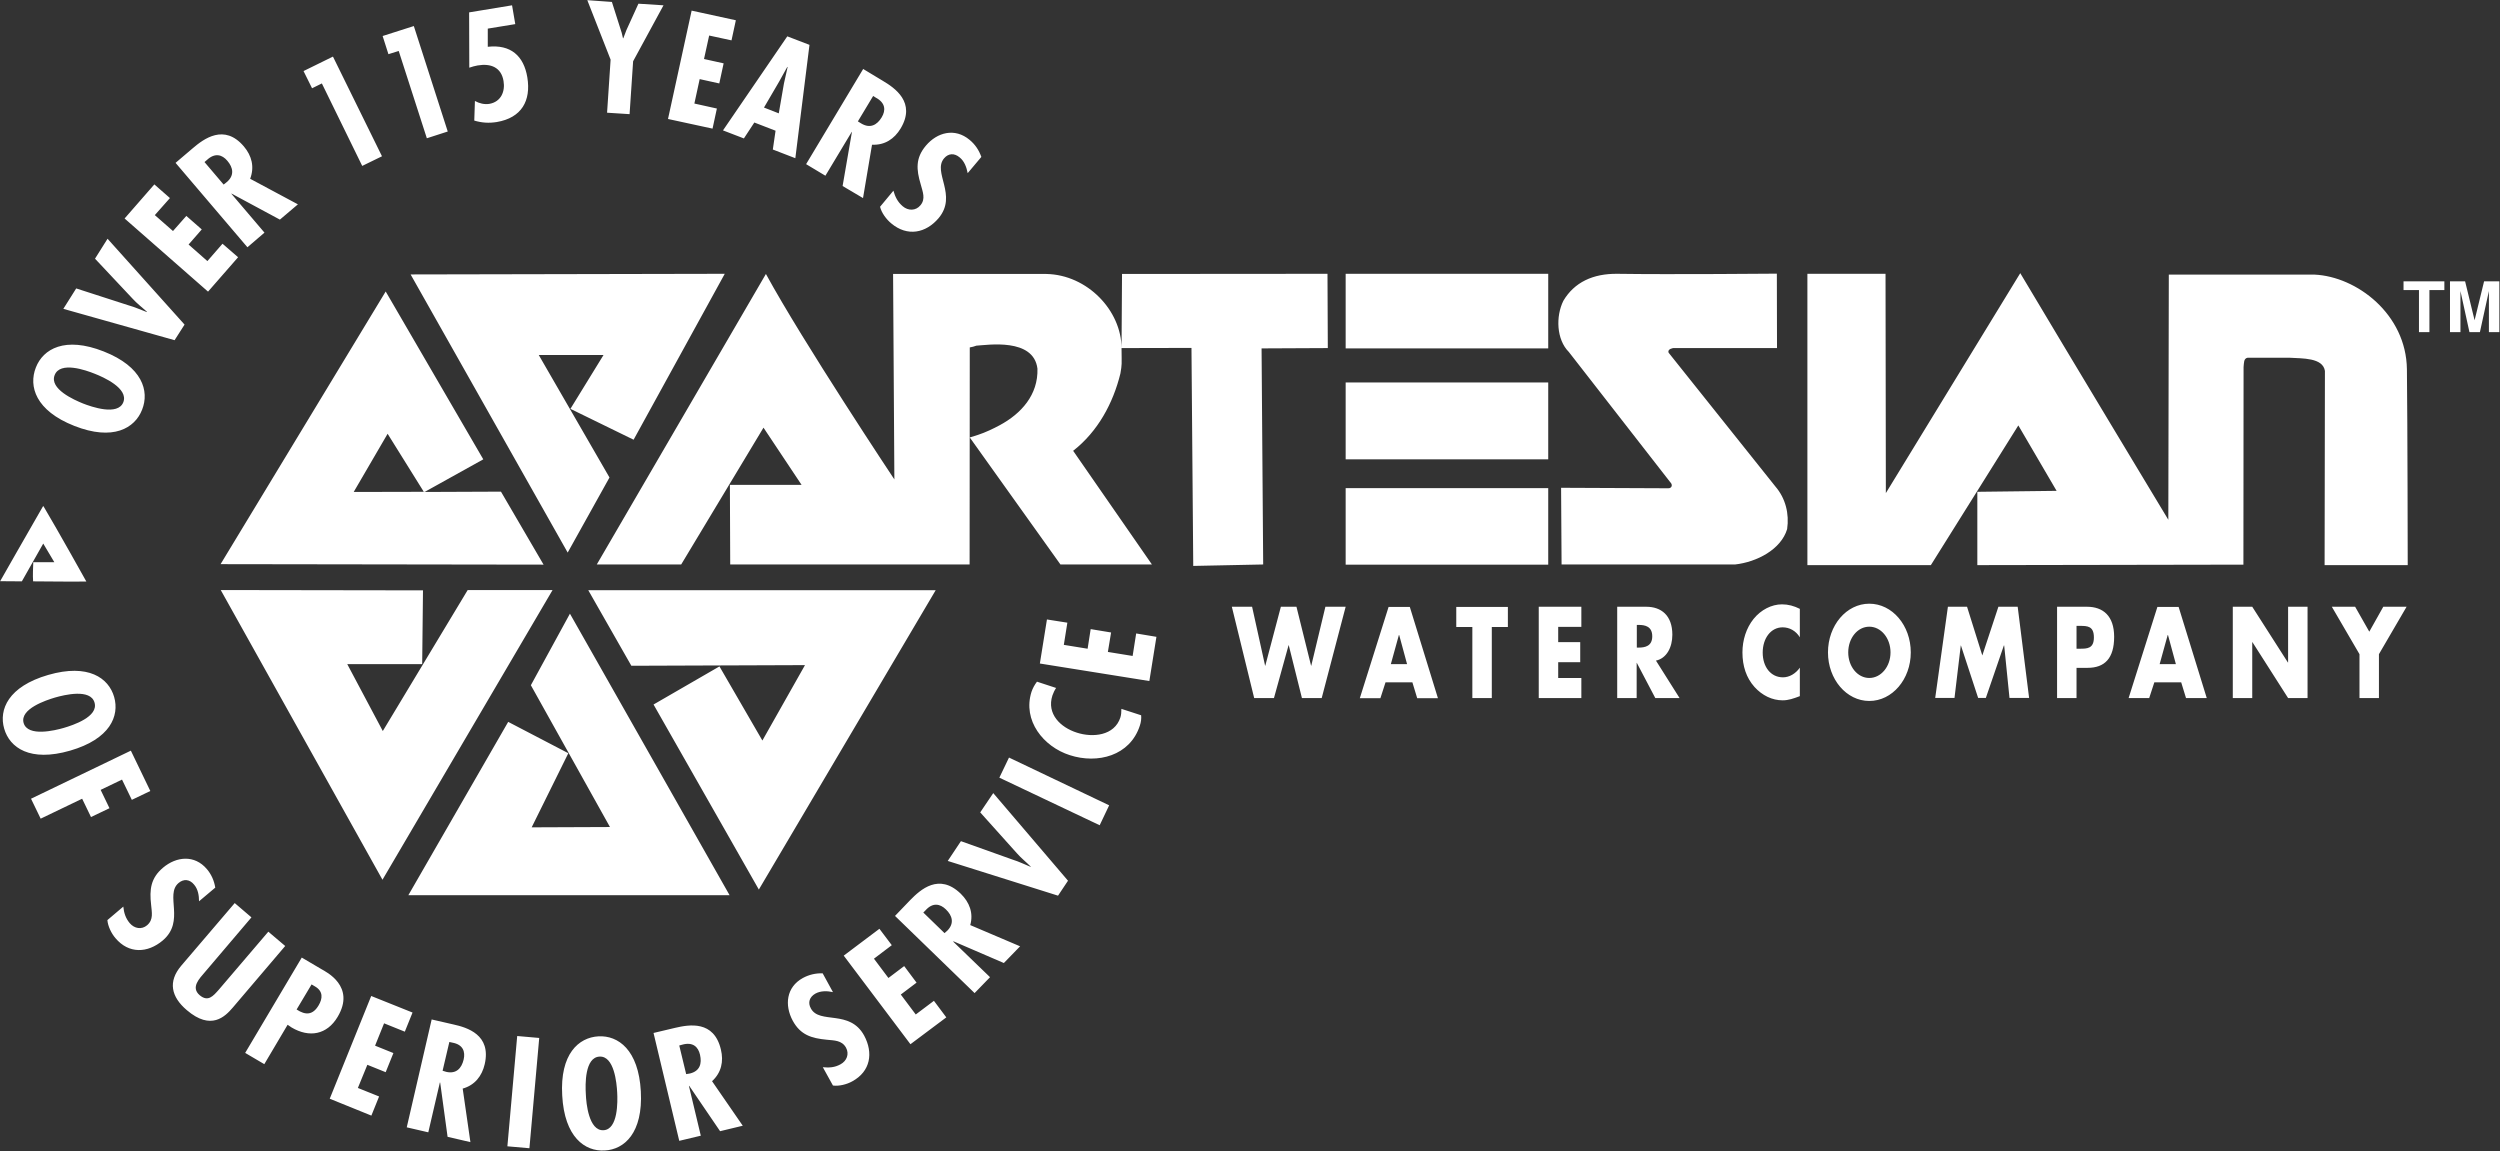 <svg version="1.2" xmlns="http://www.w3.org/2000/svg" viewBox="0 0 1555 716" width="1555" height="716">
	<rect x="0" y="0" width="1555" height="716" fill="#333333" stroke="none"/>
	<title>wqawc2021-1-pdf-svg</title>
	<defs>
		<clipPath clipPathUnits="userSpaceOnUse" id="cp1">
			<path d="m-492-4682h7369v9532h-7369z"/>
		</clipPath>
	</defs>
	<style>
		.s0 { fill: #ffffff } 
	</style>
	<g id="Clip-Path: Page 1" clip-path="url(#cp1)">
		<g id="Page 1">
			<path id="Path 41" fill-rule="evenodd" class="s0" d="m786.9 414.1h0.1l9.7-36.7h9.7l9.1 36.7h0.1l8.8-36.7h12.6l-14.9 56.8h-12.3l-8.2-32.9h-0.1l-9.1 32.9h-12.3l-13.9-56.8h12.6zm74.9 10.3l-3.2 9.9h-12.8l17.9-56.8h13.2l17.5 56.8h-12.9l-3-9.9zm8.5-29.4h-0.2l-5 18.1h10.1zm57.6 39.2h-12.1v-44.2h-10v-12.5h32.1v12.5h-10zm41.3-44.3v9.5h13.7v12.5h-13.7v9.8h14.4v12.5h-26.5v-56.8h26.5v12.5zm75.5 44.3h-15.1l-11.5-21.9h-0.1v21.9h-12.1v-56.8h18.1c9.2 0 16.2 5.3 16.2 17.4 0 7.9-3.6 14.7-10.2 16.1zm-26.6-31.4h1.2c3.9 0 8.4-0.9 8.4-7 0-6.2-4.5-7.1-8.4-7.1h-1.2zm101.4-6.4c-2.5-4.1-6.5-6.2-10.7-6.2-7.4 0-12.4 6.9-12.4 15.7 0 9 5.1 15.4 12.6 15.4 4 0 7.9-2.3 10.5-6v17.7c-4 1.5-7 2.6-10.7 2.6-6.5 0-12.7-3-17.5-8.3-5.1-5.7-7.5-13-7.5-21.5 0-7.7 2.4-15.2 6.9-20.8 4.6-5.7 11.2-9.1 17.7-9.1 3.9 0 7.5 1 11.1 2.8zm43.2 39.6c-14.2 0-25.7-13.5-25.7-30.2 0-16.8 11.5-30.3 25.7-30.3 14.3 0 25.8 13.5 25.8 30.3 0 16.7-11.5 30.2-25.8 30.2zm13.2-30.2c0-8.9-5.9-16-13.2-16-7.3 0-13.1 7.1-13.1 16 0 8.8 5.8 15.9 13.1 15.9 7.3 0 13.2-7.1 13.2-15.9zm35.7-28.4h11.9l9.5 30.3 10-30.3h12l7.1 56.7h-12.2l-3.3-32.6h-0.2l-11.2 32.6h-4.8l-10.7-32.6h-0.1l-3.9 32.6h-12zm67.9 0h18.6c10 0 16.9 5.7 16.9 18.7 0 13.4-5.9 19.3-16.5 19.3h-6.9v18.8h-12.1zm12.1 26.1h2.1c4.4 0 8.7 0 8.7-7 0-7.1-4-7.2-8.7-7.2h-2.1zm48.4 20.9l-3.2 9.8h-12.8l17.9-56.7h13.2l17.5 56.7h-12.9l-3-9.8zm8.5-29.4h-0.2l-5 18.1h10.1zm40.3-17.6h12.1l22.2 34.7h0.1v-34.7h12.1v56.8h-12.1l-22.2-34.8h-0.1v34.8h-12.1zm61.6 0h14.5l8.8 15.5 8.7-15.5h14.5l-17.2 29.5v27.3h-12.1v-27.3zm-1423.7-62.4l0.3-0.2c9.1 15.3 26.7 46.9 26.7 46.9-11.1 0.2-22.2-0.1-33.1-0.1-0.3-3.8 0-8.2 0.1-11.9h13.1l-6.9-11.6-13.3 23.5-13.5-0.1 10.2-17.9zm37.8-96.4c24.1 9.5 28.5 24.6 23.9 36.2-4.5 11.6-18.1 19.6-42.2 10.1-24.1-9.5-28.5-24.6-23.9-36.3 4.5-11.6 18.1-19.5 42.2-10zm12.2 31.6c3.4-8.7-12.6-15.7-17.7-17.7-5.7-2.3-21.6-7.9-25 0.8-3.4 8.6 12 15.4 17.7 17.7 5.1 2 21.6 7.8 25-0.8zm-29.3-70.8l32.5 10.5c4 1.1 7.6 2.8 11.4 4.2l0.1-0.2c-3.1-2.8-6.2-5.1-9-8.2l-23.3-24.8 7.8-12.4 47.9 53.4-6.2 9.7-69.2-19.5zm48.6-64.7l9.7 8.5-9.4 10.6 11.3 9.9 8.3-9.4 9.6 8.4-8.2 9.4 11.7 10.3 9.4-10.8 9.7 8.4-18.7 21.4-51.9-45.5zm57.9 39.1l-44.7-52.5 10.7-9.1c6.8-5.8 19.6-15.5 31.8-1.1 4.9 5.8 6.7 12.7 3.9 20.1l29.7 15.9-11.2 9.5-30.1-16.2-0.1 0.1 20.6 24.2zm-14.8-39l1.9-1.5c4.9-4.1 4.1-9 0.4-13.3-3.2-3.8-7.7-5.2-12.8-0.4l-1.4 1.2zm68-79.6l30.5 62-12.3 6-25.1-51.3-6.1 3-5.3-10.7zm50.3-19l21.1 65.6-13 4.2-17.5-54.3-6.4 2-3.6-11.3zm34.4-8.5l26.7-4.4 2 11.7-17.1 2.8v11.3c14.3-1.6 22.4 5.7 24.6 19 2.4 14.6-3.6 25.2-19 27.8-4.9 0.8-9.3 0.5-14-0.9l0.4-12.2c2.7 1.5 5.9 2.3 9 1.8 7.3-1.3 9.9-7.8 8.8-14.2-1.4-8.5-7.9-11.1-16.1-9.7-1.7 0.3-3.5 0.8-5.2 1.4zm88.8-6.5l6.1 19.2 0.8 3.4h0.2l1.9-5 7.5-16.5 15.6 1-18.9 34.8-2.2 32.9-14-0.9 2.2-33-14.5-37zm77.1 11.4l-2.7 12.5-13.9-3-3.2 14.6 12.2 2.7-2.7 12.5-12.2-2.7-3.3 15.2 14 3.1-2.7 12.5-27.7-6 14.7-67.4zm45.8 15.3l-8.8 70.5-14-5.4 1.7-11.7-13.2-5.1-6.5 9.9-13-5 40-58.5zm-15.9 24.1l2.3-10.3-0.2-0.1-5.1 9.2-9.4 16.1 9.2 3.6zm13.8 50.1l35.5-59.2 12.1 7.3c7.6 4.5 20.9 13.5 11.2 29.7-3.9 6.5-9.9 10.5-17.8 10.1l-5.6 33.2-12.7-7.5 5.8-33.6-0.1-0.1-16.4 27.3zm32.2-26.6l2.1 1.3c5.5 3.3 9.8 1 12.7-3.8 2.6-4.3 2.5-9-3.7-12.3l-1.6-1zm68.3 32.2c-0.7-3.6-2-7.4-5-9.8-3.3-2.8-7-2.6-9.7 0.6-7.3 8.7 8.6 22.9-3.4 37.2-7.9 9.3-19.4 11.7-29.5 3.2-3-2.5-6-6.5-6.9-10.3l8.3-10c1.1 3.8 2.6 7 5.8 9.7 3.4 2.9 8.1 2.9 11-0.6 3.4-4 1.4-8.4 0.2-13-2.8-9.3-3.3-16.4 3.2-24.1 7-8.3 18-11.3 27.2-3.6 3.5 2.9 5.8 6.4 7.3 10.6zm599.1 243.8h-76.8v-181.2h48.6l0.2 136.4 83.6-136.8c28.9 48.6 92.1 153.4 92.1 153.4l0.3-152.5h90.6c26.3 1.2 57.1 24.6 57.5 58.9 0.4 34.4 0.5 121.8 0.5 121.8h-51.7l0.2-120.8c-1.3-8.3-14-7.7-22.1-8.2h-26c-2.5 0.5-2.2 3.1-2.5 5.8l-0.1 122.9-165.5 0.3v-45.6l49.3-0.6-23.8-40.7zm-889.4-45.7l26.5 45.4-200.9-0.3 102.7-169.6 60.7 104.4-36.5 20.3zm-47.6 0.1h-0.3l0.1 0.2zm-22.9-36.1l-21.1 36.2 43.6-0.1zm113.7-15.5l20.6-33.5h-40.3l44 76.2-26 46.7-97.7-173 195.4-0.4-56.7 103.2zm-92.2 158.8h-46.6l22.1 41.6 52.8-87.7h52.8l-105.8 180.2-100.6-180.2 125.8 0.2zm319.4-46l-110 186.2-65.5-115.1 41-23.7 26.7 46.1 26.5-46.9-108 0.4-26.8-47zm-251.8 59.1l24.3-44.5 99.3 175.1h-199.8l62.1-107.8 37.4 19.5-22.8 46.1 48.7-0.2zm775.1-209.7h-64.5c0 0-3.9 0.5-2.9 2.9l66.4 83.2c6.3 7.3 8.7 16.9 7.3 26.5-3.8 12.7-18.9 20.5-32.4 22h-107.9l-0.3-47.7c0 0 65.3 0.3 66.6 0.3 2.1 0.1 3.2-2 1.2-3.9l-63-80.9c-7.7-7.7-8.2-22.1-3.4-31.8 6.8-11.5 18.4-17 33.7-16.8 32.7 0.5 99.1-0.1 99.1-0.1zm-681.6 134.6h-52.5l105.2-180.7c23.1 42.4 79.9 127.8 79.9 127.8l-0.8-127.8h95.3c25.6 0.5 46.7 22.8 46.8 46.1l0.3-46.1 127.8-0.1 0.2 46.2-41.2 0.2 1 134.4-43.5 0.9-1.1-135.6-43.5 0.1c0.1 10.8 0.3 9.9-0.7 15.8-4.5 18.4-14 36.1-29.4 48.1l49 70.7h-56.9l-56.4-79 5.1-1.6c4.6-1.5 9.6-3.9 13.5-6 13.4-7.2 24-18.9 23.5-35.2-2.4-19.3-31.1-14.7-38-14.3-1.4 0.5-2.4 0.8-4.1 1.1l-0.1 135h-148.9l-0.2-49.5h44.6l-23.7-35.6zm413.3-113.2h126v47.8h-126zm0-67.6h126v46.4h-126zm0 133.3h126v47.6h-126zm-793.4 163.3c-24.9 7.2-37.6-1.8-41-13.7-3.4-11.8 2.5-26.2 27.4-33.4 24.9-7.2 37.6 1.9 41 13.7 3.4 11.8-2.5 26.2-27.4 33.4zm-28.9-17.2c2.6 8.8 19.6 4.6 24.8 3.1 5.9-1.7 21.9-7 19.3-15.8-2.5-8.8-18.8-4.8-24.7-3.1-5.3 1.6-21.9 7-19.4 15.8zm78.8 42.3l-11.5 5.5-6.1-12.6-13.3 6.4 5.5 11.4-11.5 5.5-5.5-11.4-25.8 12.4-6-12.4 62.1-29.9zm30.3 68.6c0-3.6-0.6-7.5-3.1-10.4-2.7-3.3-6.4-3.7-9.6-1-8.7 7.3 4.3 23.8-9.9 35.8-9.4 7.9-21.1 8.4-29.4-1.5-2.5-2.9-4.7-7.4-5-11.2l9.9-8.4c0.4 3.9 1.4 7.2 4 10.3 2.9 3.4 7.4 4.2 10.8 1.3 4.1-3.5 2.9-8 2.5-12.7-1.1-9.5-0.3-16.6 7.4-23.1 8.3-7 19.6-8.2 27.3 0.9 2.8 3.3 4.5 7.2 5.2 11.5zm32.6 10l-28.9 34c-3.4 4-9 9.5-3.3 14.4 5.2 4.4 8.4 0.5 11.8-3.3l30.9-36.2 10.5 8.9-32.6 38.3c-4.8 5.6-13.5 14.5-28.6 1.6-9.8-8.3-11.8-17.8-3.5-27.6l33.3-39zm-3.9 84.3l35.2-59.3 12.4 7.3c2.5 1.5 21.3 10.5 9.9 29.6-6.6 11.1-17.6 13.1-28.6 6.6l-2.5-1.7-14.5 24.5zm32-27c5.6 3.7 10.1 3.5 13.7-2.6 2.5-4.2 2.9-8.7-2.2-11.7l-2.2-1.3zm72.1 1.9l-4.8 11.9-12.9-5.2-5.6 13.9 11.4 4.6-4.8 11.9-11.4-4.6-5.9 14.4 13.2 5.3-4.8 11.9-25.9-10.5 25.8-63.9zm-3.6 71.4l15.5-67.1 13.5 3.1c8.6 1.9 23.7 6.4 19.5 24.7-1.7 7.4-6.2 13.1-13.7 15.2l4.8 33.3-14.2-3.3-4.6-33.7-0.2-0.1-7.2 31zm22.3-35.2l2.3 0.7c6.2 1.4 9.5-2.2 10.8-7.7 1.1-4.8-0.3-9.3-7.1-10.5l-1.8-0.4zm60.1-20.4l-6.1 68.6-13.7-1.2 6.1-68.6zm63.2 33.2c1.4 25.8-10.2 36.2-22.5 36.8-12.3 0.7-25-8.3-26.4-34.2-1.5-25.8 10.2-36.1 22.5-36.8 12.3-0.7 25 8.4 26.4 34.2zm-23.2 24.2c9.1-0.5 8.8-17.9 8.5-23.4-0.3-6.1-1.9-22.9-11-22.4-9.2 0.5-8.9 17.3-8.5 23.5 0.2 5.4 1.8 22.8 11 22.3zm47.1 6.6l-16-67.1 13.5-3.2c8.6-2 24.1-4.8 28.4 13.5 1.8 7.4 0.3 14.4-5.5 19.7l19.1 27.7-14.1 3.4-19.2-28.2h-0.2l7.4 31zm4.3-41.5l2.4-0.4c6.1-1.5 7.5-6.1 6.2-11.7-1.1-4.8-4.4-8.1-11.1-6.2l-1.8 0.5zm91.3-51c-3.6-0.8-7.6-0.9-10.9 0.9-3.7 2.1-4.9 5.6-2.8 9.3 5.4 9.9 24.1 0.4 33.1 16.8 5.8 10.8 4 22.3-7.4 28.5-3.4 1.9-8.2 3.1-12 2.6l-6.3-11.4c3.9 0.4 7.4 0.2 11-1.8 3.9-2.1 5.6-6.4 3.4-10.4-2.6-4.6-7.3-4.4-12-4.9-9.5-0.9-16.3-3-21.1-11.8-5.2-9.6-4.1-20.9 6.3-26.6 3.9-2.1 7.9-3 12.3-2.9zm28.9-39.4l7.7 10.2-11.1 8.4 9 12 9.8-7.4 7.7 10.3-9.8 7.4 9.3 12.4 11.3-8.5 7.7 10.3-22.3 16.7-41.5-55.1zm59.2 40l-49.5-48 9.6-10c6.2-6.3 17.8-16.9 31.3-3.8 5.4 5.3 8 12 5.9 19.5l31 13.2-10.1 10.4-31.3-13.5-0.2 0.2 22.9 22.1zm-18.7-37.3l1.8-1.6c4.4-4.5 3.1-9.3-1-13.2-3.5-3.4-8.1-4.5-12.7 0.7l-1.3 1.3zm10.2-57.2l32.2 11.5c3.9 1.2 7.5 3 11.2 4.5l0.1-0.1c-2.9-2.9-6-5.3-8.8-8.5l-22.7-25.3 8.1-12 46.5 54.5-6.2 9.3-68.6-21.6zm29.9-52l62.3 29.7-5.9 12.4-62.4-29.6zm29.3-43.3c-1 1.5-1.7 3-2.3 4.7-3.7 11.5 5.1 19.9 15.2 23.1 9.8 3.2 23.4 2 27.1-9.5 0.5-1.6 0.6-3.4 0.6-5.3l12.3 4c0.2 2.2-0.1 4.3-0.8 6.4-6.1 18.9-26.4 24-43.6 18.4-16.3-5.2-29.5-21.5-23.8-39.4 0.8-2.3 1.9-4.3 3.4-6.3zm-5.7-42.6l12.7 2-2.2 13.8 14.8 2.4 1.9-12.2 12.7 2.1-2 12.1 15.4 2.5 2.2-14 12.6 2.1-4.4 27.5-68.1-10.9zm869.2-210.3v5.4h-9.3v26.2h-6.5v-26.2h-9.6v-5.4zm15.6 31.6l-5.6-25.6v25.6h-6.5v-31.6h9.4l5.9 24.2 5.9-24.2h9.5v31.6h-6.5v-25.6l-5.6 25.6z"/>
		</g>
	</g>
</svg>